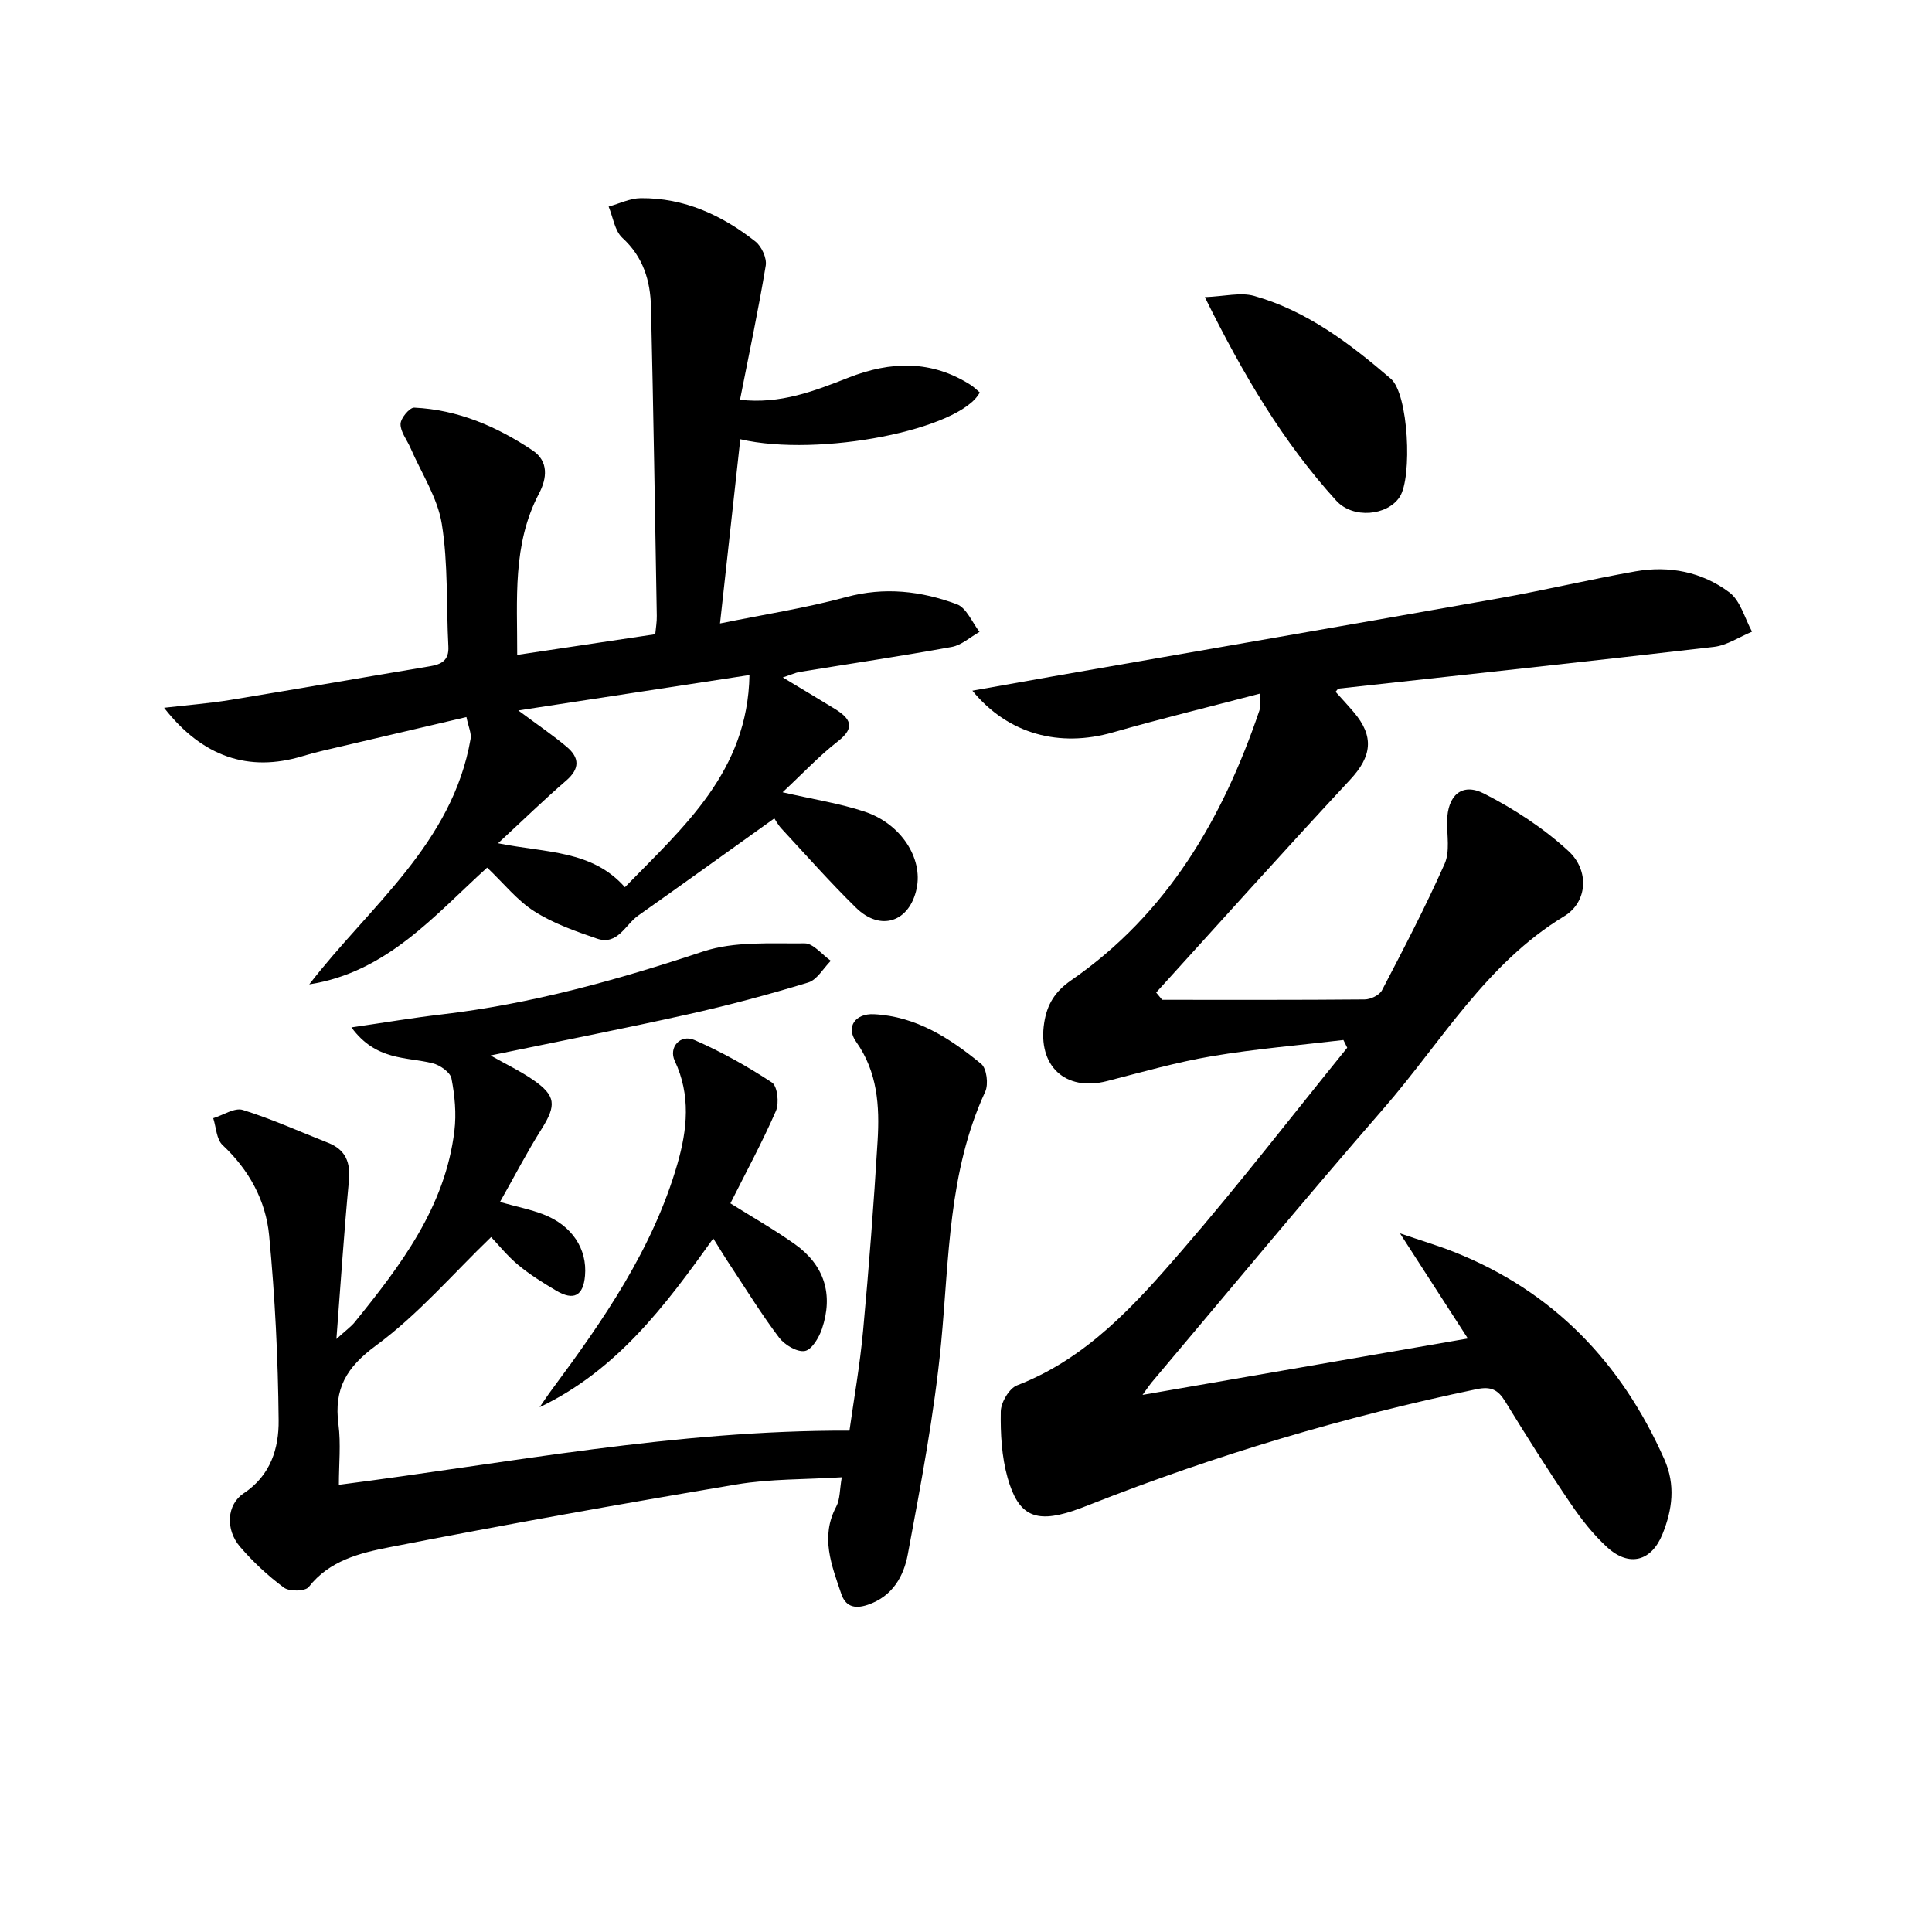 <svg enable-background="new 0 0 400 400" viewBox="0 0 400 400" xmlns="http://www.w3.org/2000/svg"><path d="m240.61 207c13.98 0 27.96.05 41.94-.08 1.23-.01 3.06-.89 3.58-1.9 4.51-8.64 9.02-17.29 12.97-26.19 1.12-2.53.47-5.87.51-8.84.08-5.29 3.04-8.05 7.66-5.68 6.24 3.19 12.32 7.16 17.46 11.89 4.38 4.02 3.96 10.56-.87 13.49-16.23 9.84-25.45 26.07-37.38 39.79-16.28 18.71-32.08 37.83-48.08 56.78-.41.49-.76 1.03-1.85 2.54 22.83-3.96 44.69-7.75 67.35-11.68-4.66-7.22-8.94-13.84-14.05-21.77 4.55 1.56 7.92 2.55 11.16 3.84 20.57 8.16 34.67 22.89 43.57 42.94 2.36 5.32 1.66 10.42-.37 15.47-2.28 5.66-6.9 6.88-11.42 2.78-2.92-2.65-5.43-5.87-7.66-9.16-4.67-6.88-9.11-13.92-13.46-21.01-1.5-2.44-2.9-3.24-5.98-2.59-27.35 5.69-54.01 13.63-79.99 23.87-1.24.49-2.48.97-3.74 1.38-7.6 2.47-11.13.94-13.34-6.89-1.24-4.39-1.5-9.16-1.42-13.75.03-1.88 1.74-4.78 3.38-5.41 14.45-5.57 24.39-16.66 34.05-27.83 11.84-13.68 22.9-28.02 34.3-42.07-.26-.53-.53-1.07-.79-1.6-9.08 1.08-18.21 1.83-27.21 3.35-7.34 1.24-14.54 3.31-21.76 5.16-8.63 2.21-14.37-3.16-12.98-12.08.6-3.83 2.24-6.48 5.58-8.79 19.88-13.74 31.38-33.46 38.97-55.84.25-.73.11-1.58.22-3.54-10.56 2.77-20.62 5.21-30.57 8.06-10.99 3.15-21.65.42-29.07-8.64 5.98-1.06 11.39-2.04 16.81-2.99 30.73-5.37 61.47-10.68 92.18-16.13 9.47-1.68 18.84-3.92 28.31-5.59 6.98-1.23 13.79.12 19.42 4.35 2.31 1.73 3.18 5.37 4.7 8.14-2.63 1.08-5.17 2.83-7.89 3.15-25.9 3.01-51.82 5.78-77.73 8.64-.12.01-.22.23-.6.66 1.22 1.36 2.52 2.75 3.75 4.2 4.31 5.06 3.74 9.18-.72 13.98-13.54 14.56-26.81 29.37-40.18 44.08.42.49.83 1 1.24 1.51z"/><path d="m107.08 135.59c9.9-1.48 19.08-2.86 28.58-4.28.11-1.26.35-2.54.32-3.81-.37-21.31-.7-42.62-1.2-63.93-.13-5.43-1.59-10.36-5.92-14.32-1.59-1.45-1.94-4.28-2.85-6.48 2.22-.61 4.43-1.72 6.65-1.74 9.02-.08 16.82 3.52 23.75 8.98 1.27 1 2.38 3.43 2.13 4.96-1.51 9.15-3.44 18.22-5.33 27.8 8.34.96 15.42-1.82 22.48-4.59 8.69-3.41 17.17-3.68 25.31 1.54.68.44 1.26 1.04 1.85 1.53-3.97 7.7-33.26 13.49-49.58 9.69-1.36 12.34-2.71 24.6-4.2 38.14 9.11-1.86 17.74-3.19 26.12-5.46 7.96-2.16 15.53-1.26 22.91 1.48 2 .74 3.16 3.75 4.7 5.72-1.91 1.07-3.71 2.75-5.74 3.12-10.45 1.9-20.96 3.46-31.45 5.17-.92.15-1.79.57-3.54 1.15 4.06 2.45 7.45 4.45 10.8 6.52 3.11 1.93 4.37 3.78.61 6.7-3.89 3.02-7.29 6.67-11.45 10.55 6.52 1.5 11.89 2.32 16.97 4.01 7.57 2.51 12.11 9.66 10.78 15.93-1.46 6.91-7.45 8.96-12.54 3.98-5.35-5.24-10.32-10.87-15.41-16.36-.78-.84-1.33-1.88-1.51-2.15-9.84 7.03-18.98 13.62-28.19 20.12-2.68 1.89-4.26 6.24-8.54 4.77-4.46-1.53-9.04-3.14-12.97-5.65-3.57-2.27-6.34-5.8-9.76-9.05-10.81 9.78-20.72 21.67-36.83 24.17 12.49-16.19 29.64-29.11 33.4-50.82.2-1.18-.45-2.51-.86-4.52-10.06 2.36-19.86 4.65-29.66 6.95-1.45.34-2.89.73-4.32 1.16-11.08 3.34-20.65.18-28.62-10.03 4.9-.57 9.39-.91 13.82-1.64 13.74-2.25 27.46-4.66 41.19-6.95 2.42-.4 4-1.21 3.85-4.1-.45-8.47-.02-17.07-1.36-25.38-.88-5.46-4.24-10.53-6.5-15.76-.72-1.66-2.07-3.3-2.04-4.93.02-1.2 1.88-3.42 2.83-3.38 9.03.42 17.1 3.9 24.5 8.85 3.39 2.27 2.98 5.81 1.33 8.94-5.55 10.55-4.47 21.9-4.51 33.4zm-3.96 39c10.02 2.01 19.44 1.4 26.26 9.1 12.23-12.56 25.43-23.98 25.79-43.93-16.26 2.49-31.72 4.86-47.86 7.33 3.96 2.95 7.12 5.09 10.02 7.53 2.67 2.24 2.76 4.54-.14 7.02-4.49 3.87-8.74 8.02-14.07 12.95z"/><path d="m72.76 212.71c7-1.02 12.8-2 18.64-2.68 18.58-2.17 36.41-7.13 54.13-13.02 6.51-2.17 14.01-1.62 21.06-1.7 1.79-.02 3.61 2.34 5.42 3.61-1.55 1.55-2.84 3.94-4.69 4.5-8.24 2.51-16.58 4.74-24.99 6.61-13.28 2.96-26.64 5.57-40.77 8.49 3.27 1.85 6.15 3.22 8.75 5.01 4.82 3.3 4.92 5.3 1.79 10.26-2.99 4.74-5.57 9.74-8.59 15.07 3.45.97 6.33 1.53 9.03 2.58 5.9 2.29 9.06 7.14 8.58 12.68-.36 4.17-2.33 5.25-5.99 3.08-2.71-1.61-5.42-3.29-7.84-5.3-2.26-1.88-4.13-4.22-5.61-5.78-7.9 7.61-15.11 16.05-23.82 22.45-6.19 4.55-8.74 9-7.79 16.31.53 4.06.09 8.24.09 12.53 35.25-4.52 69.67-11.35 105.71-11.21.9-6.42 2.17-13.56 2.83-20.76 1.21-13.07 2.21-26.17 3-39.27.43-7.17 0-14.22-4.47-20.52-2.16-3.04-.14-5.86 3.71-5.67 8.75.44 15.75 4.98 22.21 10.29 1.14.94 1.54 4.22.83 5.75-7.67 16.61-7.45 34.47-9.14 52.13-1.41 14.64-4.19 29.18-6.89 43.66-.83 4.46-3.1 8.68-8.27 10.44-2.92.99-4.68.22-5.52-2.3-1.98-5.87-4.37-11.75-1.02-18.03.8-1.51.69-3.5 1.14-6.07-7.61.48-14.79.31-21.75 1.48-24.04 4.04-48.05 8.34-71.97 13.02-6.02 1.18-12.35 2.72-16.64 8.22-.7.9-3.99.98-5.12.14-3.32-2.45-6.41-5.34-9.1-8.47-3.07-3.57-2.77-8.74.77-11.08 5.59-3.69 7.28-9.35 7.22-15.11-.12-12.77-.75-25.58-1.97-38.29-.69-7.2-4.15-13.55-9.64-18.69-1.27-1.19-1.32-3.67-1.93-5.56 2.06-.63 4.42-2.24 6.12-1.71 6.01 1.87 11.78 4.49 17.65 6.8 3.69 1.45 4.68 4.11 4.31 7.95-.99 10.39-1.67 20.81-2.58 32.68 2.03-1.85 3.03-2.55 3.78-3.47 9.57-11.82 18.76-23.9 20.65-39.65.43-3.55.08-7.3-.61-10.83-.25-1.29-2.39-2.78-3.91-3.15-5.45-1.36-11.7-.47-16.8-7.42z"/><path d="m147.67 256.4c-10.03 14.1-20.04 27.35-35.95 34.95.83-1.2 1.63-2.42 2.5-3.59 10.72-14.45 20.93-29.17 26.02-46.75 2.07-7.18 2.8-14.27-.54-21.37-1.31-2.79 1.14-5.6 4.09-4.31 5.57 2.43 10.95 5.44 16.03 8.79 1.14.75 1.53 4.26.83 5.88-2.84 6.51-6.24 12.78-9.43 19.14 4.41 2.77 9.01 5.38 13.3 8.42 6.16 4.36 8.06 10.43 5.66 17.56-.61 1.82-2.13 4.36-3.56 4.59-1.61.27-4.17-1.26-5.31-2.76-3.6-4.76-6.75-9.87-10.04-14.85-1.1-1.64-2.12-3.33-3.6-5.7z"/><path d="m249.45 61.52c4.09-.16 7.4-1.05 10.22-.25 10.93 3.09 19.84 9.89 28.28 17.14 3.69 3.16 4.47 20.44 1.85 24.46-2.55 3.92-9.67 4.6-13.14.79-11.01-12.11-19.26-26.04-27.21-42.14z"/></svg>
